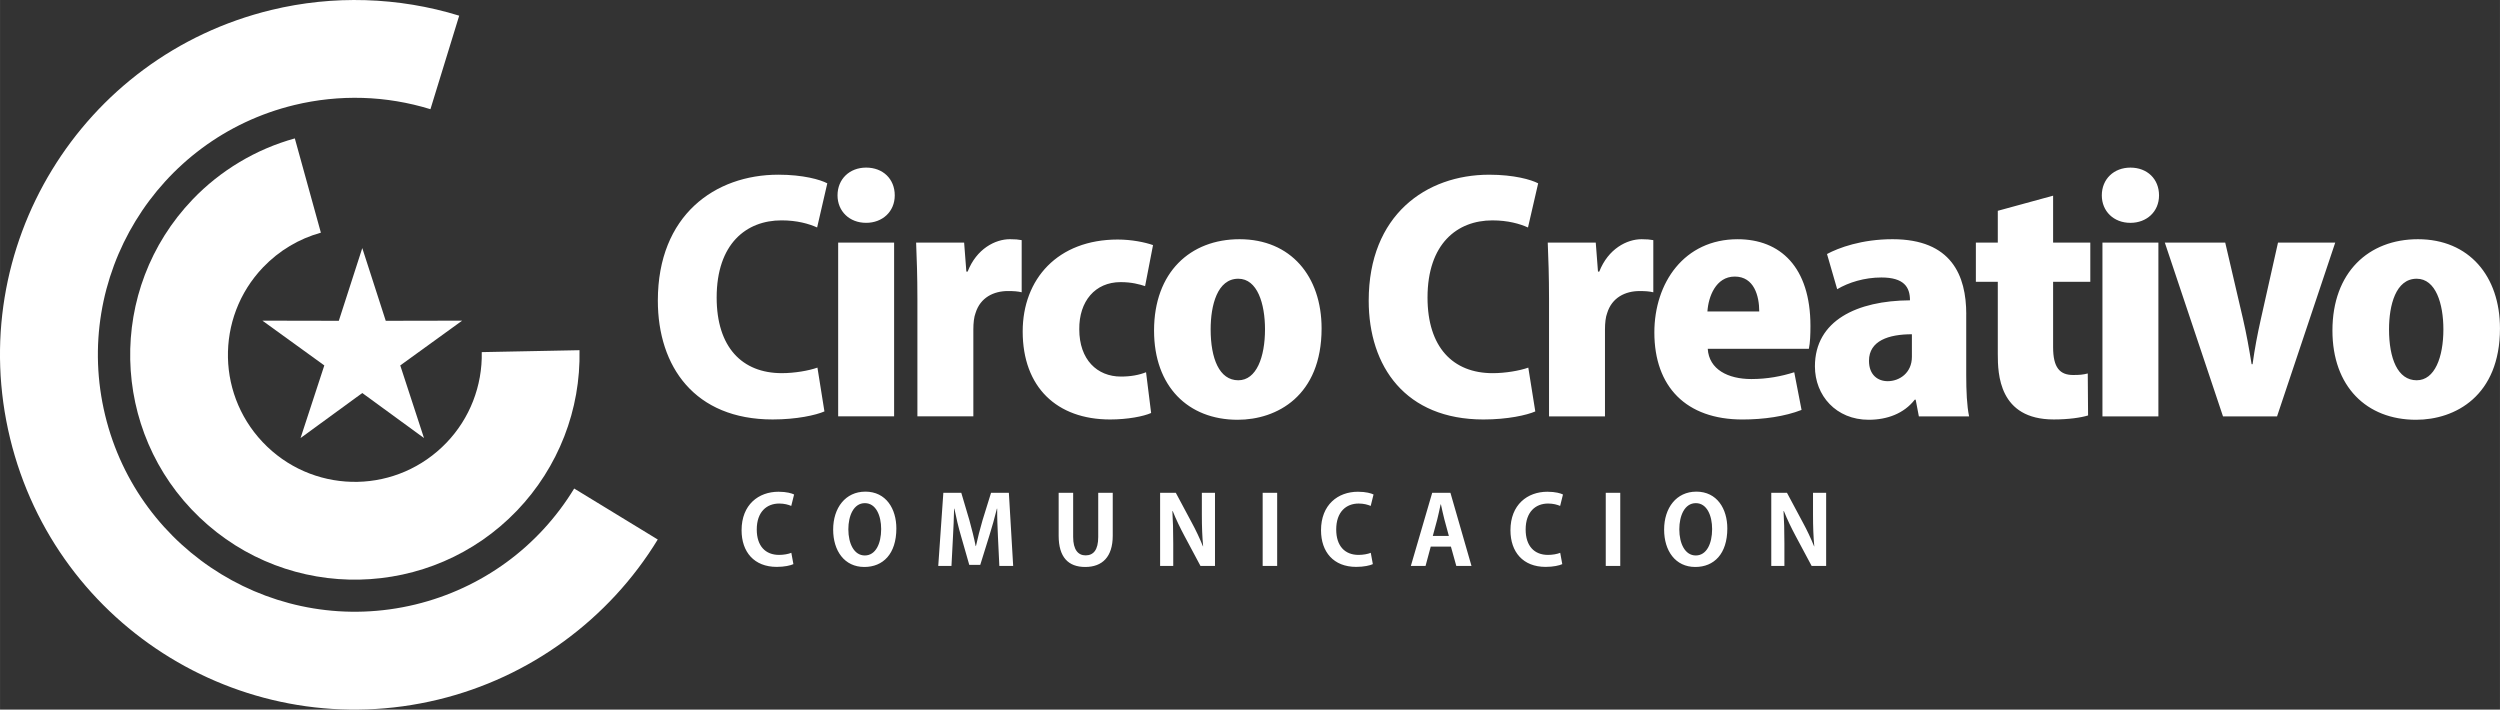 <?xml version="1.0" encoding="UTF-8"?>
<!DOCTYPE svg PUBLIC "-//W3C//DTD SVG 1.1//EN" "http://www.w3.org/Graphics/SVG/1.1/DTD/svg11.dtd">
<!-- Creator: CorelDRAW 2019 (64-Bit) -->
<svg xmlns="http://www.w3.org/2000/svg" xml:space="preserve" width="4.728in" height="1.342in" version="1.1" style="shape-rendering:geometricPrecision; text-rendering:geometricPrecision; image-rendering:optimizeQuality; fill-rule:evenodd; clip-rule:evenodd"
viewBox="0 0 1369.05 388.6"
 xmlns:xlink="http://www.w3.org/1999/xlink"
 xmlns:xodm="http://www.corel.com/coreldraw/odm/2003">
 <rect x="0" y="0" width="1369.05" height="388.6" fill="#333333" stroke="none"/>
 <defs>
  <style type="text/css">
   <![CDATA[
    .fil1 {fill:white}
    .fil0 {fill:white;fill-rule:nonzero}
   ]]>
  </style>
 </defs>
 <g id="Layer_x0020_1">
  <path class="fil0" d="M447.64 201.31c-4.7,1.69 -12.54,3.04 -19.5,3.04 -21.76,0 -35.69,-14.2 -35.69,-41.41 0,-29.41 16.19,-42.26 35.52,-42.26 8.53,0 14.97,1.86 19.5,3.89l5.57 -24.17c-3.83,-2.03 -13.23,-4.73 -26.81,-4.73 -34.65,0 -65.99,22.14 -65.99,68.96 0,36.17 20.2,65.08 62.85,65.08 13.23,0 23.68,-2.37 28.38,-4.4l-3.83 -24zm42.34 -94.32c0,-8.96 -6.44,-15.21 -15.67,-15.21 -9.05,0 -15.67,6.26 -15.67,15.21 0,8.62 6.44,15.04 15.67,15.04 8.88,0 15.67,-6.09 15.67,-15.04zm-0.35 25.86l-30.64 0 0 95.16 30.64 0 0 -95.16zm69.85 -1.35c-1.92,-0.34 -3.48,-0.51 -6.44,-0.51 -8.01,0 -18.28,5.24 -23.15,17.75l-0.7 0 -1.22 -15.89 -26.29 0c0.35,8.62 0.7,18.26 0.7,30.76l0 64.4 30.64 0 0 -47.67c0,-3.38 0.35,-6.76 1.22,-8.96 2.61,-8.45 9.92,-12 17.76,-12 3.13,0 5.4,0.17 7.49,0.68l0 -28.57zm68.11 72.35c-3.83,1.52 -8.36,2.37 -13.75,2.37 -13.06,0 -22.81,-9.3 -22.81,-25.86 -0.17,-15.38 8.7,-25.86 22.63,-25.86 6.09,0 10.27,1.18 13.41,2.2l4.35 -22.48c-4.35,-1.52 -11.66,-3.04 -19.32,-3.04 -32.91,0 -52.06,21.64 -52.06,50.37 0,30.42 18.63,48.17 47.88,48.17 9.58,0 18.28,-1.69 22.46,-3.55l-2.78 -22.31zm51.22 -72.85c-26.99,0 -46.83,18.09 -46.83,50.03 0,30.59 18.63,48.85 45.79,48.85 21.42,0 45.96,-13.02 45.96,-50.03 0,-28.57 -16.89,-48.85 -44.92,-48.85zm13.93 49.36c0,15.21 -4.7,27.89 -14.62,27.89 -10.45,0 -15.15,-12 -15.15,-27.89 0,-13.18 3.66,-27.72 15.15,-27.72 10.45,0 14.62,13.69 14.62,27.72zm144.19 20.96c-4.7,1.69 -12.54,3.04 -19.5,3.04 -21.76,0 -35.69,-14.2 -35.69,-41.41 0,-29.41 16.19,-42.26 35.52,-42.26 8.53,0 14.97,1.86 19.5,3.89l5.57 -24.17c-3.83,-2.03 -13.23,-4.73 -26.81,-4.73 -34.65,0 -65.99,22.14 -65.99,68.96 0,36.17 20.2,65.08 62.85,65.08 13.23,0 23.68,-2.37 28.38,-4.4l-3.83 -24zm68.46 -69.81c-1.92,-0.34 -3.48,-0.51 -6.44,-0.51 -8.01,0 -18.28,5.24 -23.16,17.75l-0.7 0 -1.22 -15.89 -26.29 0c0.35,8.62 0.7,18.26 0.7,30.76l0 64.4 30.64 0 0 -47.67c0,-3.38 0.35,-6.76 1.22,-8.96 2.61,-8.45 9.92,-12 17.76,-12 3.13,0 5.4,0.17 7.49,0.68l0 -28.57zm77.16 72.35c-6.97,2.2 -14.63,3.72 -23.5,3.72 -12.71,0 -23.16,-5.24 -23.85,-16.56l55.37 0c0.7,-3.21 0.87,-7.95 0.87,-12.51 0,-32.29 -16.54,-47.5 -39.87,-47.5 -29.25,0 -45.61,23.83 -45.61,51.05 0,29.75 17.41,47.67 48.23,47.67 11.67,0 23.33,-1.69 32.38,-5.24l-4 -20.62zm-47.53 -33.3c0.52,-7.94 4.53,-19.1 14.97,-19.1 10.62,0 13.41,10.65 13.41,19.1l-28.38 0zm141.75 1.52c0,-21.13 -8.01,-41.08 -40.39,-41.08 -16.89,0 -29.6,4.73 -35.87,8.11l5.57 19.27c6.27,-3.72 14.97,-6.42 24.2,-6.42 12.36,0 15.67,5.24 15.67,12.51 -28.9,0.17 -52.06,10.99 -52.06,36.17 0,16.06 11.67,29.24 29.42,29.24 10.1,0 19.32,-3.38 25.24,-10.99l0.52 0 1.74 9.13 27.51 0c-1.22,-5.75 -1.57,-14.03 -1.57,-22.48l0 -33.47zm-29.77 23.32c0,8.96 -6.97,13.35 -13.23,13.35 -5.4,0 -10.27,-3.38 -10.27,-11.16 0,-10.99 10.79,-14.54 23.5,-14.54l0 12.34zm47.04 -62.54l-12.01 0 0 21.47 12.01 0 0 39.55c0,10.82 0.52,35.83 30.64,35.83 8.18,0 14.97,-1.01 18.8,-2.2l-0.17 -22.99c-2.61,0.68 -4.53,0.84 -8.01,0.84 -7.31,0 -10.97,-4.06 -10.97,-15.21l0 -35.83 20.37 0 0 -21.47 -20.37 0 0 -25.69 -30.29 8.28 0 17.41zm88.3 -25.86c0,-8.96 -6.44,-15.21 -15.67,-15.21 -9.05,0 -15.67,6.26 -15.67,15.21 0,8.62 6.44,15.04 15.67,15.04 8.88,0 15.67,-6.09 15.67,-15.04zm-0.35 25.86l-30.64 0 0 95.16 30.64 0 0 -95.16zm65.5 0l-9.4 41.92c-1.92,8.59 -3.31,15.89 -4.53,24.68l-0.52 0c-1.39,-8.62 -2.79,-16.42 -4.7,-24.74l-9.75 -41.86 -33.08 0 31.86 95.16 29.6 0 31.86 -95.16 -31.34 0zm76.64 -1.86c-26.99,0 -46.83,18.09 -46.83,50.03 0,30.59 18.63,48.85 45.79,48.85 21.41,0 45.96,-13.02 45.96,-50.03 0,-28.57 -16.89,-48.85 -44.92,-48.85zm13.93 49.36c0,15.21 -4.7,27.89 -14.62,27.89 -10.45,0 -15.15,-12 -15.15,-27.89 0,-13.18 3.66,-27.72 15.15,-27.72 10.45,0 14.62,13.69 14.62,27.72z"/>
  <path class="fil0" d="M433.35 302.73c-1.61,0.68 -4.24,1.15 -6.71,1.15 -7.46,0 -12.23,-4.84 -12.23,-13.91 0,-9.69 5.47,-14.22 12.29,-14.22 2.84,0 4.99,0.63 6.6,1.3l1.56 -6.25c-1.18,-0.62 -4.08,-1.51 -8.53,-1.51 -10.94,0 -20.23,7.08 -20.23,21.1 0,11.88 6.87,20.05 19.26,20.05 4.24,0 7.56,-0.78 9.12,-1.51l-1.13 -6.2zm40.5 -33.49c-10.79,0 -17.6,8.8 -17.6,20.78 0,11.62 6.17,20.47 17.06,20.47 10.25,0 17.55,-7.14 17.55,-21.1 0,-10.68 -5.58,-20.16 -17.01,-20.16zm-0.22 6.3c6.06,0 8.91,6.82 8.91,14.17 0,8.07 -3.06,14.48 -8.96,14.48 -5.85,0 -9.01,-6.46 -9.01,-14.33 0,-7.34 2.84,-14.32 9.07,-14.32zm78.86 -5.68l-9.77 0 -4.67 15.05c-1.4,4.79 -2.63,9.64 -3.6,14.12l-0.16 0c-0.91,-4.58 -2.09,-9.27 -3.43,-14.12l-4.45 -15.05 -9.82 0 -2.79 40.06 7.24 0 0.8 -15.42c0.27,-4.95 0.54,-10.89 0.64,-15.94l0.16 0c0.97,4.9 2.25,10.31 3.59,14.85l4.56 15.94 6.01 0 5.04 -16.2c1.4,-4.48 2.9,-9.79 4.08,-14.59l0.16 0c-0.05,5.05 0.21,10.47 0.43,15.78l0.75 15.58 7.57 0 -2.36 -40.06zm56.86 0l-7.94 0 0 24.19c0,7.13 -2.63,10.09 -6.92,10.09 -4.08,0 -6.81,-3.06 -6.81,-10.09l0 -24.19 -7.94 0 0 23.51c0,11.76 5.26,17.12 14.54,17.12 9.34,0 15.08,-5.47 15.08,-17.17l0 -23.46zm56 0l-7.19 0 0 12.03c0,6.51 0.21,12.19 0.7,17.29l-0.11 0c-1.66,-4.17 -3.97,-9.06 -6.17,-13.07l-8.69 -16.25 -8.59 0 0 40.06 7.19 0 0 -12.29c0,-7.14 -0.16,-12.76 -0.48,-17.71l0.22 0c1.72,4.38 4.13,9.32 6.33,13.44l8.85 16.57 7.94 0 0 -40.06zm26.11 40.06l7.94 0 0 -40.06 -7.94 0 0 40.06zm59.22 -7.19c-1.61,0.68 -4.24,1.15 -6.71,1.15 -7.46,0 -12.23,-4.84 -12.23,-13.91 0,-9.69 5.47,-14.22 12.29,-14.22 2.84,0 4.99,0.63 6.6,1.3l1.55 -6.25c-1.18,-0.62 -4.08,-1.51 -8.53,-1.51 -10.94,0 -20.23,7.08 -20.23,21.1 0,11.88 6.87,20.05 19.26,20.05 4.24,0 7.57,-0.78 9.12,-1.51l-1.13 -6.2zm43.61 -32.87l-9.98 0 -11.7 40.06 8.05 0 2.84 -10.58 11.05 0 2.95 10.58 8.32 0 -11.54 -40.06zm-9.66 23.65l2.47 -9.17c0.59,-2.34 1.29,-5.63 1.82,-8.13l0.16 0c0.54,2.45 1.23,5.68 1.88,8.18l2.47 9.12 -8.8 0zm69.79 9.22c-1.61,0.68 -4.24,1.15 -6.71,1.15 -7.46,0 -12.23,-4.84 -12.23,-13.91 0,-9.69 5.47,-14.22 12.29,-14.22 2.84,0 4.99,0.63 6.6,1.3l1.55 -6.25c-1.18,-0.62 -4.08,-1.51 -8.53,-1.51 -10.94,0 -20.23,7.08 -20.23,21.1 0,11.88 6.87,20.05 19.26,20.05 4.24,0 7.57,-0.78 9.12,-1.51l-1.13 -6.2zm24.93 7.19l7.94 0 0 -40.06 -7.94 0 0 40.06zm49.56 -40.68c-10.79,0 -17.6,8.8 -17.6,20.78 0,11.62 6.17,20.47 17.06,20.47 10.25,0 17.55,-7.14 17.55,-21.1 0,-10.68 -5.58,-20.16 -17.01,-20.16zm-0.22 6.3c6.06,0 8.91,6.82 8.91,14.17 0,8.07 -3.06,14.48 -8.96,14.48 -5.85,0 -9.01,-6.46 -9.01,-14.33 0,-7.34 2.84,-14.32 9.07,-14.32zm71.35 -5.68l-7.19 0 0 12.03c0,6.51 0.21,12.19 0.7,17.29l-0.11 0c-1.66,-4.17 -3.97,-9.06 -6.17,-13.07l-8.69 -16.25 -8.59 0 0 40.06 7.19 0 0 -12.29c0,-7.14 -0.16,-12.76 -0.48,-17.71l0.22 0c1.72,4.38 4.13,9.32 6.33,13.44l8.85 16.57 7.94 0 0 -40.06z"/>
  <g id="_2622249013648">
   <path class="fil0" d="M235.72 59.8c-12.14,-3.74 -24.6,-5.8 -37.04,-6.18 -12.57,-0.38 -25.19,0.92 -37.5,3.9 -37.74,9.14 -68.21,32.74 -86.97,63.5 -18.76,30.75 -25.78,68.65 -16.64,106.4 9.14,37.74 32.74,68.21 63.5,86.97 30.75,18.76 68.65,25.78 106.4,16.64 18.19,-4.41 35.09,-12.31 49.84,-23.08 14.7,-10.72 27.36,-24.41 37.12,-40.42l45.76 27.92c-13.36,21.91 -30.9,40.78 -51.4,55.75 -20.44,14.92 -43.75,25.84 -68.74,31.89 -52.15,12.64 -104.48,2.95 -146.91,-22.94 -42.43,-25.88 -75,-67.97 -87.64,-120.14 -12.64,-52.15 -2.95,-104.48 22.94,-146.91 25.88,-42.43 67.97,-75 120.14,-87.64 16.95,-4.11 34.3,-5.89 51.57,-5.37 17.4,0.53 34.67,3.36 51.31,8.49l-15.75 51.22z"/>
   <path class="fil0" d="M175.71 127.42c-6.01,1.67 -11.75,4.13 -17.05,7.3 -5.29,3.16 -10.19,7.07 -14.57,11.63 -13.26,13.85 -19.66,31.78 -19.27,49.57 0.38,17.73 7.57,35.35 21.47,48.67 13.85,13.26 31.78,19.66 49.57,19.28 17.73,-0.38 35.35,-7.57 48.67,-21.47 6.36,-6.64 11.27,-14.4 14.53,-22.76 3.3,-8.48 4.95,-17.58 4.75,-26.81l53.53 -1.05c0.35,16.3 -2.53,32.31 -8.32,47.18 -5.83,14.98 -14.57,28.81 -25.86,40.6 -23.46,24.5 -54.7,37.17 -86.24,37.85 -31.47,0.68 -63.22,-10.66 -87.78,-34.18 -24.5,-23.46 -37.17,-54.71 -37.84,-86.24 -0.68,-31.47 10.66,-63.22 34.18,-87.78 7.6,-7.94 16.26,-14.81 25.69,-20.45 9.43,-5.64 19.6,-10.01 30.27,-12.97l14.27 51.64z"/>
   <polygon class="fil1" points="198.38,135.86 211.23,175.68 253.07,175.6 219.18,200.12 232.18,239.89 198.38,215.23 164.58,239.89 177.59,200.12 143.69,175.6 185.53,175.68 "/>
  </g>
 </g>
</svg>

